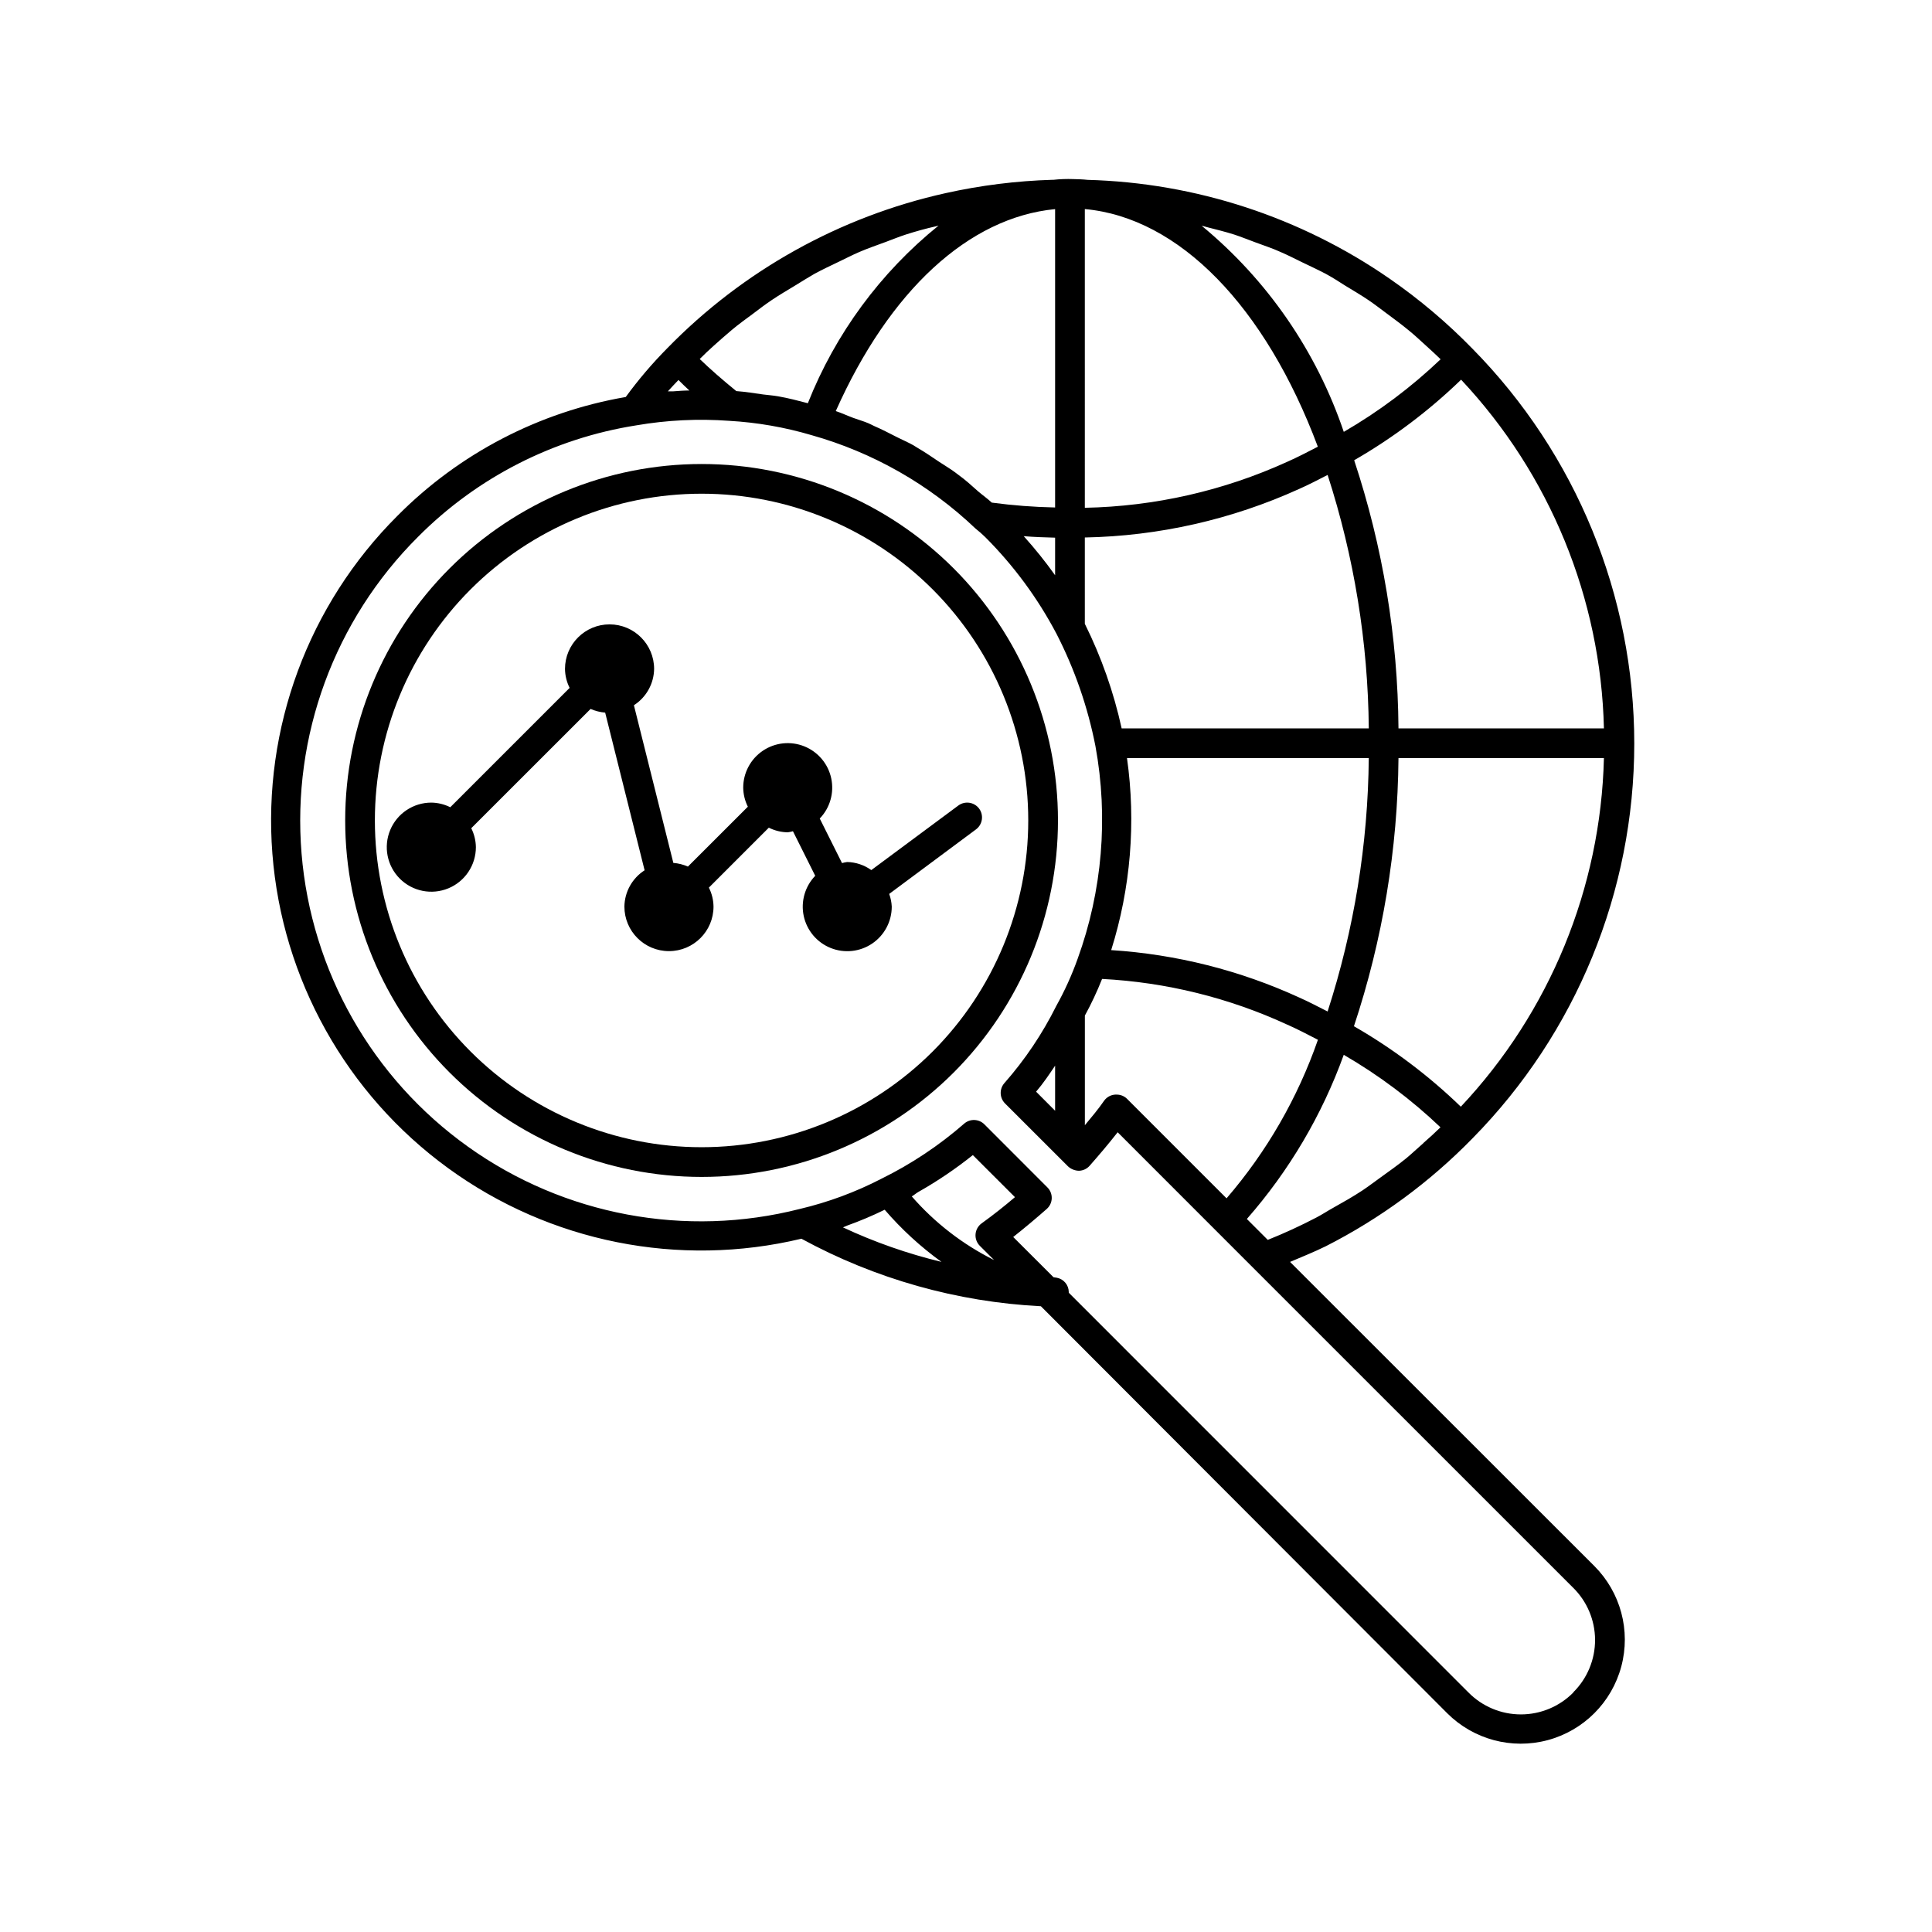 <?xml version="1.0" encoding="UTF-8"?>
<!-- The Best Svg Icon site in the world: iconSvg.co, Visit us! https://iconsvg.co -->
<svg fill="#000000" width="800px" height="800px" version="1.1" viewBox="144 144 512 512" xmlns="http://www.w3.org/2000/svg">
 <g>
  <path d="m396.74 294.64c-17.715-17.719-41.742-27.672-66.797-27.672-25.051 0-49.082 9.953-66.797 27.668-17.715 17.715-27.668 41.742-27.668 66.797 0 25.055 9.953 49.082 27.668 66.797 17.715 17.715 41.746 27.668 66.797 27.668 25.055 0 49.082-9.953 66.797-27.672 17.695-17.723 27.633-41.746 27.633-66.793s-9.938-49.07-27.633-66.793zm-5.574 128.02 0.004-0.004c-16.242 16.242-38.266 25.363-61.23 25.367-22.969 0-44.992-9.125-61.23-25.363-16.242-16.238-25.363-38.266-25.363-61.23 0-22.965 9.121-44.992 25.363-61.23 16.238-16.238 38.262-25.363 61.23-25.363 22.965 0 44.988 9.125 61.23 25.363 16.219 16.25 25.328 38.273 25.328 61.23s-9.109 44.98-25.328 61.227z"/>
  <path d="m485.88 478.42c3.148-1.34 6.297-2.598 9.445-4.141 14.453-7.348 27.598-17.016 38.918-28.621 27.465-27.895 42.855-65.469 42.855-104.61 0-39.145-15.391-76.719-42.855-104.61-6.699-6.879-14.051-13.094-21.945-18.562-23.586-16.328-51.414-25.438-80.09-26.215-1.258-0.141-2.535-0.172-3.809-0.203-1.742-0.062-3.484 0-5.211 0.188h-0.285c-9.539 0.285-19.027 1.469-28.34 3.543-28.039 6.238-53.656 20.512-73.715 41.078-3.992 4.031-7.676 8.355-11.02 12.941-22.953 3.949-44.102 14.953-60.504 31.488-23.613 23.559-35.723 56.277-33.141 89.535 2.586 33.258 19.605 63.711 46.578 83.34 26.969 19.629 61.184 26.461 93.621 18.699 19.547 10.648 41.234 16.77 63.465 17.898l107.67 107.85c6.969 6.965 17.121 9.688 26.637 7.137 9.516-2.551 16.949-9.984 19.5-19.5 2.551-9.516-0.172-19.668-7.137-26.637zm35.344-31.488c-1.574 1.355-3.023 2.769-4.598 4.062-2.188 1.777-4.488 3.402-6.785 5.055-1.574 1.133-3.148 2.332-4.723 3.387-2.504 1.652-5.133 3.148-7.731 4.598-1.574 0.867-2.977 1.812-4.519 2.613-4.195 2.191-8.496 4.176-12.895 5.934l-5.543-5.543h0.004c11.199-12.766 19.91-27.523 25.676-43.5 9.27 5.375 17.875 11.82 25.633 19.207-1.371 1.34-2.945 2.789-4.519 4.156zm-78.562-102.04h64.078c-0.211 22.812-3.891 45.457-10.91 67.164-2.473-1.242-4.914-2.551-7.445-3.668-15.723-7.223-32.641-11.492-49.91-12.598 5.168-16.441 6.598-33.832 4.188-50.898zm42.508 70.66c2.769 1.227 5.434 2.629 8.094 4v-0.004c-5.356 15.406-13.57 29.664-24.215 42.023l-26.418-26.418c-0.703-0.668-1.629-1.051-2.598-1.07h-0.188-0.332c-1.145 0.078-2.195 0.652-2.879 1.574-1.574 2.297-3.387 4.426-5.133 6.535v-29.051c1.715-3.141 3.238-6.387 4.562-9.715 16.988 0.883 33.648 4.996 49.09 12.125zm45.973 21.742c-8.527-8.254-18.047-15.418-28.336-21.332 7.617-22.93 11.602-46.91 11.805-71.07h54.445c-0.84 34.418-14.344 67.32-37.93 92.402zm37.914-100.27h-54.445c-0.18-24.152-4.144-48.129-11.742-71.055 10.289-5.922 19.805-13.094 28.34-21.348 23.555 25.094 37.031 57.992 37.848 92.402zm-105.2-132.83c2.426 0.629 4.848 1.211 7.227 1.969 1.891 0.613 3.731 1.387 5.606 2.062 2.266 0.852 4.551 1.574 6.769 2.598 1.844 0.789 3.637 1.715 5.449 2.598 2.156 1.039 4.328 2.047 6.438 3.148 1.762 0.961 3.465 2.047 5.18 3.148 2.062 1.258 4.141 2.473 6.141 3.824 1.668 1.133 3.258 2.363 4.863 3.559 1.953 1.449 3.922 2.898 5.809 4.457 1.574 1.273 3.039 2.66 4.535 4.016 1.496 1.355 2.629 2.394 3.906 3.637v-0.004c-7.766 7.402-16.379 13.863-25.664 19.242-7.227-21.355-20.266-40.27-37.656-54.617 0.52 0.094 0.926 0.234 1.398 0.363zm-32.367-4.789c24.969 2.266 47.816 25.773 61.75 62.977-2.676 1.387-5.32 2.769-8.141 4.016h-0.004c-16.852 7.668-35.094 11.809-53.605 12.172zm0 87.031v0.004c19.625-0.375 38.965-4.758 56.836-12.879 2.566-1.133 5.039-2.441 7.512-3.699h-0.004c7.023 21.703 10.703 44.352 10.91 67.164h-65.496c-2.106-9.602-5.383-18.91-9.758-27.711zm-7.875-87.016v79.066c-5.613-0.113-11.215-0.543-16.781-1.289-1.133-1.055-2.394-1.938-3.574-2.945-1.762-1.574-3.496-3.148-5.352-4.473l-0.789-0.598c-1.355-1.008-2.816-1.844-4.219-2.785-1.891-1.258-3.731-2.551-5.699-3.684l-1.164-0.723c-1.371-0.77-2.832-1.387-4.234-2.094-2.031-1.039-4.062-2.094-6.172-3.008-0.52-0.234-1.023-0.535-1.574-0.754-1.273-0.535-2.66-0.914-3.969-1.402-1.574-0.582-3.023-1.273-4.598-1.793 14.23-31.934 35.219-51.312 58.125-53.52zm0 87.066v9.965c-2.57-3.606-5.348-7.066-8.312-10.359 2.805 0.238 5.559 0.316 8.312 0.395zm-90.48-50.855c1.574-1.402 3.148-2.801 4.723-4.125 1.859-1.574 3.793-2.945 5.715-4.375 1.574-1.211 3.258-2.473 4.961-3.621 1.984-1.34 4.062-2.551 6.109-3.793 1.73-1.055 3.434-2.141 5.195-3.148 2.141-1.164 4.344-2.188 6.535-3.242 1.793-0.852 3.543-1.777 5.367-2.551 2.297-0.992 4.723-1.812 7.039-2.676 1.777-0.66 3.543-1.387 5.352-1.969 2.613-0.836 5.289-1.574 7.949-2.172l0.645-0.172 0.004-0.004c-15.41 12.445-27.344 28.66-34.641 47.074-2.582-0.676-5.164-1.355-7.871-1.828-1.289-0.234-2.629-0.316-3.938-0.488-2.379-0.332-4.723-0.723-7.148-0.898-3.746-3.039-6.894-5.809-9.699-8.5 1.137-1.164 2.414-2.344 3.703-3.512zm-9.336 9.07c0.945 0.93 1.844 1.844 2.883 2.785-1.402 0-2.816 0.109-4.234 0.219h-1.449c0.879-1.004 1.855-1.996 2.801-3.004zm43.598 224.57c0.379-0.141 0.691-0.332 1.055-0.457 3.406-1.219 6.746-2.625 9.996-4.219 4.461 5.18 9.512 9.816 15.051 13.82-8.984-2.168-17.73-5.231-26.102-9.145zm18.199-8.188c0.613-0.348 1.148-0.836 1.762-1.195 5.07-2.867 9.906-6.137 14.453-9.777l11.164 11.148c-2.754 2.348-5.746 4.723-8.785 6.91-0.949 0.668-1.555 1.719-1.656 2.875-0.102 1.16 0.316 2.301 1.137 3.121l3.777 3.762c-8.324-4.144-15.75-9.891-21.852-16.906zm175.37 131.43c-3.668 3.727-8.68 5.824-13.91 5.824-5.227 0-10.238-2.098-13.91-5.824l-105.91-105.93v-0.203c-0.023-1.844-1.34-3.414-3.148-3.762l-0.898-0.141-10.676-10.66c3.148-2.488 6.219-5.086 8.863-7.414l0.004-0.004c0.82-0.715 1.305-1.738 1.34-2.824 0.035-1.086-0.379-2.137-1.152-2.906l-16.688-16.703c-1.461-1.465-3.809-1.547-5.367-0.188-6.641 5.793-14.008 10.699-21.918 14.594-6.856 3.547-14.121 6.238-21.633 8.012-30.289 7.715-62.441 1.695-87.887-16.461-25.445-18.152-41.602-46.598-44.16-77.75-2.559-31.152 8.734-61.852 30.879-83.918 15.652-15.746 35.922-26.09 57.859-29.535 8.121-1.395 16.387-1.797 24.605-1.195 7.391 0.422 14.707 1.695 21.805 3.793 16.289 4.586 31.207 13.082 43.453 24.75 0.895 0.707 1.75 1.457 2.566 2.254 7.547 7.547 13.918 16.188 18.895 25.629 4.824 9.395 8.301 19.426 10.328 29.789 3.457 18.875 1.824 38.328-4.723 56.363-1.535 4.305-3.426 8.477-5.652 12.469-3.68 7.391-8.305 14.27-13.762 20.469-1.363 1.562-1.289 3.91 0.176 5.383l16.703 16.688c0.793 0.727 1.824 1.137 2.898 1.152 1.09-0.031 2.117-0.516 2.832-1.34 2.312-2.629 4.894-5.637 7.414-8.863l35.961 35.977 84.703 84.688v-0.004c3.723 3.648 5.832 8.633 5.852 13.84 0.02 5.211-2.047 10.215-5.742 13.887zm-137.35-166.1v11.949l-5.039-5.055c1.891-2.203 3.465-4.551 5.039-6.894z"/>
  <path d="m403.48 358.29c-1.297-1.742-3.758-2.109-5.508-0.82l-23.066 17.113c-1.867-1.34-4.094-2.086-6.391-2.141-0.465 0.062-0.922 0.16-1.371 0.285l-5.902-11.809c2.723-2.824 3.863-6.816 3.043-10.652-0.816-3.836-3.492-7.012-7.129-8.477-3.641-1.465-7.769-1.023-11.016 1.18-3.25 2.199-5.188 5.871-5.18 9.793 0.027 1.746 0.445 3.465 1.23 5.023l-15.887 15.871c-1.223-0.543-2.527-0.871-3.859-0.977l-10.453-41.785c3.285-2.106 5.297-5.719 5.356-9.621 0-6.519-5.289-11.809-11.809-11.809-6.523 0-11.809 5.289-11.809 11.809 0.023 1.746 0.445 3.465 1.227 5.023l-31.629 31.629c-1.559-0.781-3.277-1.203-5.023-1.227-4.773 0-9.082 2.875-10.906 7.289-1.828 4.41-0.82 9.492 2.559 12.867 3.375 3.379 8.457 4.387 12.867 2.559 4.414-1.824 7.289-6.133 7.289-10.906-0.023-1.746-0.445-3.465-1.227-5.023l31.629-31.613c1.223 0.539 2.527 0.871 3.859 0.977l10.453 41.785c-3.285 2.106-5.297 5.715-5.356 9.617 0 6.523 5.289 11.809 11.809 11.809 6.523 0 11.809-5.285 11.809-11.809-0.023-1.746-0.445-3.461-1.227-5.023l15.887-15.887-0.004 0.004c1.562 0.781 3.277 1.203 5.023 1.227 0.465-0.062 0.922-0.156 1.371-0.285l5.902 11.809c-2.723 2.824-3.863 6.816-3.047 10.652 0.82 3.836 3.496 7.016 7.133 8.477 3.641 1.465 7.769 1.023 11.016-1.176 3.25-2.203 5.188-5.875 5.18-9.797-0.055-1.145-0.285-2.277-0.68-3.352l23.02-17.113c1.73-1.301 2.094-3.75 0.816-5.496z"/>
 </g>
</svg>